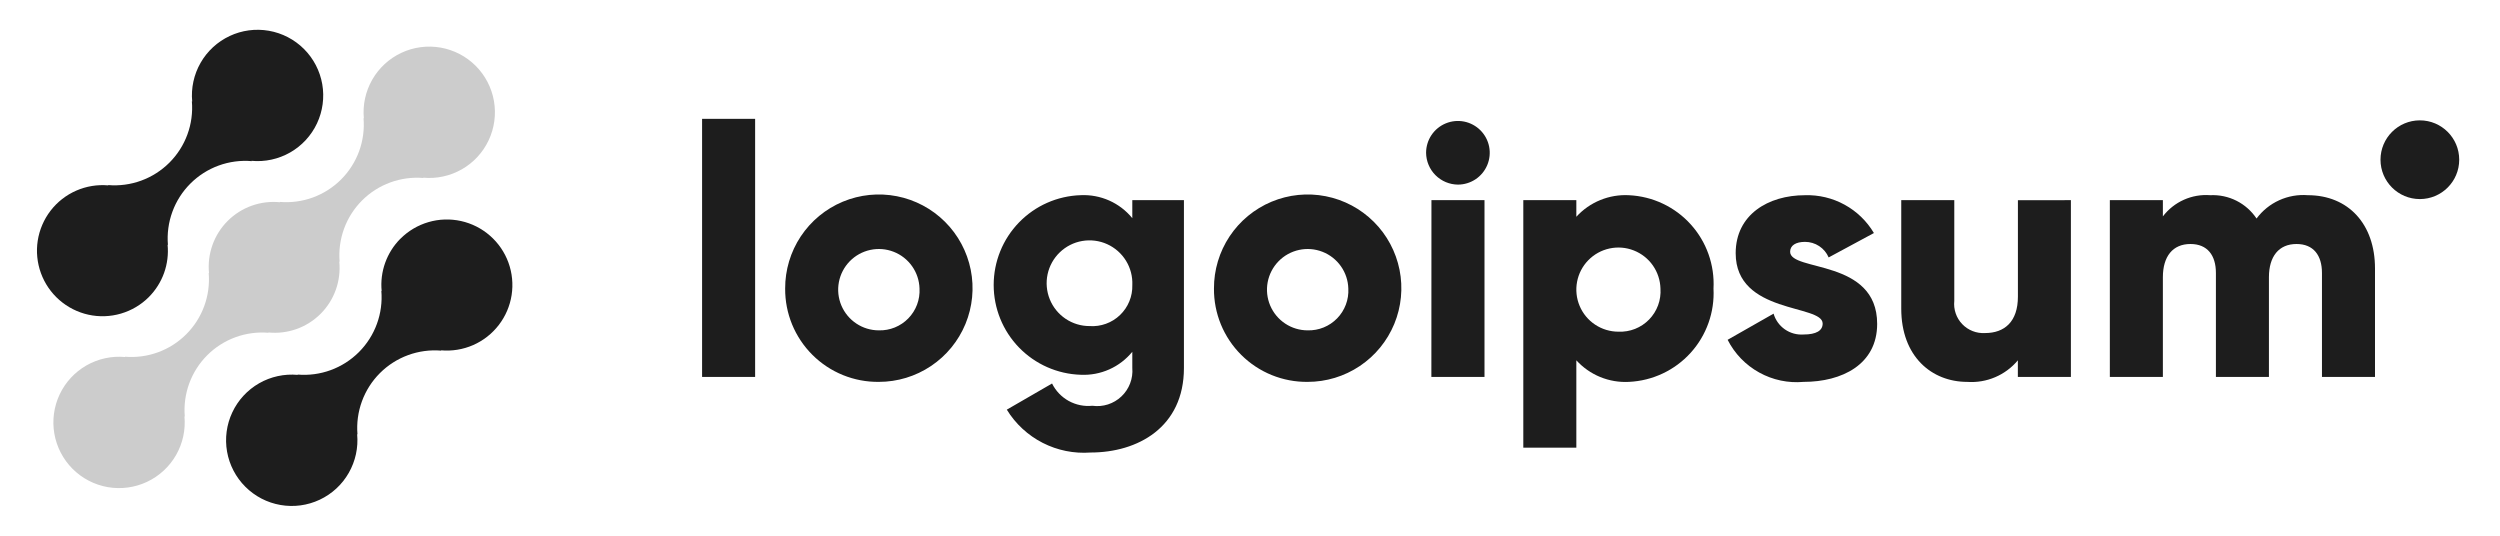 <svg width="140" height="30" viewBox="0 0 140 30" fill="none" xmlns="http://www.w3.org/2000/svg">
<path d="M22.419 13.371C22.04 13.752 21.75 14.213 21.569 14.719C21.388 15.225 21.321 15.765 21.373 16.3L21.355 16.282C21.408 16.912 21.323 17.546 21.106 18.139C20.889 18.733 20.545 19.272 20.098 19.719C19.651 20.166 19.112 20.51 18.518 20.727C17.925 20.944 17.291 21.029 16.661 20.976L16.679 20.994C15.926 20.924 15.169 21.088 14.512 21.463C13.855 21.839 13.33 22.408 13.009 23.093C12.687 23.778 12.585 24.546 12.715 25.291C12.846 26.036 13.203 26.723 13.739 27.258C14.274 27.793 14.961 28.15 15.707 28.279C16.452 28.41 17.219 28.306 17.904 27.984C18.589 27.662 19.157 27.137 19.532 26.479C19.907 25.822 20.071 25.065 20 24.312L20.019 24.33C19.966 23.7 20.051 23.066 20.268 22.473C20.485 21.879 20.829 21.34 21.276 20.893C21.723 20.446 22.262 20.102 22.856 19.885C23.449 19.668 24.083 19.583 24.713 19.636L24.694 19.618C25.309 19.673 25.929 19.572 26.495 19.325C27.061 19.077 27.555 18.69 27.932 18.2C28.309 17.711 28.556 17.134 28.651 16.523C28.745 15.912 28.684 15.288 28.473 14.707C28.262 14.126 27.907 13.608 27.442 13.201C26.978 12.794 26.418 12.51 25.814 12.377C25.211 12.244 24.584 12.265 23.991 12.439C23.398 12.613 22.858 12.933 22.422 13.371H22.419Z" fill="#1D1D1D"/>
<path d="M15.042 18.636L15.023 18.618C15.558 18.672 16.099 18.606 16.606 18.426C17.113 18.245 17.573 17.954 17.954 17.574C18.334 17.194 18.625 16.733 18.806 16.227C18.987 15.72 19.053 15.179 19 14.644L19.019 14.662C18.966 14.032 19.051 13.398 19.268 12.805C19.485 12.211 19.829 11.672 20.276 11.225C20.723 10.778 21.262 10.434 21.856 10.217C22.449 10 23.083 9.915 23.713 9.968L23.694 9.95C24.448 10.021 25.204 9.857 25.862 9.482C26.519 9.107 27.044 8.538 27.366 7.853C27.688 7.168 27.791 6.401 27.661 5.655C27.531 4.91 27.174 4.223 26.639 3.687C26.104 3.152 25.416 2.795 24.671 2.665C23.925 2.535 23.158 2.638 22.473 2.96C21.788 3.282 21.219 3.807 20.844 4.464C20.469 5.122 20.305 5.879 20.376 6.632L20.358 6.613C20.411 7.243 20.326 7.877 20.11 8.471C19.892 9.064 19.548 9.603 19.102 10.05C18.654 10.497 18.115 10.841 17.522 11.059C16.928 11.275 16.294 11.36 15.664 11.307L15.682 11.326C15.147 11.272 14.606 11.338 14.099 11.518C13.592 11.699 13.132 11.99 12.751 12.37C12.371 12.751 12.079 13.211 11.899 13.717C11.718 14.224 11.652 14.765 11.705 15.3L11.687 15.282C11.74 15.912 11.655 16.546 11.438 17.139C11.221 17.733 10.877 18.272 10.43 18.719C9.983 19.166 9.444 19.51 8.85 19.727C8.257 19.944 7.623 20.029 6.993 19.976L7.011 19.994C6.258 19.923 5.501 20.087 4.843 20.462C4.186 20.837 3.661 21.406 3.339 22.091C3.017 22.776 2.914 23.543 3.044 24.289C3.174 25.034 3.531 25.721 4.066 26.257C4.602 26.792 5.289 27.149 6.034 27.279C6.78 27.409 7.547 27.306 8.232 26.984C8.917 26.662 9.486 26.137 9.861 25.48C10.236 24.822 10.4 24.066 10.329 23.312L10.348 23.33C10.295 22.7 10.38 22.066 10.597 21.473C10.814 20.879 11.158 20.34 11.605 19.893C12.052 19.446 12.591 19.102 13.185 18.885C13.778 18.668 14.412 18.583 15.042 18.636Z" fill="#CCCCCC"/>
<path d="M8.34 16.629C8.719 16.248 9.009 15.787 9.19 15.281C9.37 14.775 9.437 14.235 9.385 13.7L9.404 13.718C9.351 13.088 9.436 12.454 9.653 11.86C9.87 11.266 10.214 10.727 10.662 10.28C11.109 9.833 11.648 9.489 12.242 9.272C12.836 9.055 13.47 8.97 14.1 9.024L14.081 9.006C14.834 9.077 15.591 8.913 16.248 8.538C16.905 8.163 17.43 7.594 17.752 6.909C18.073 6.225 18.176 5.457 18.046 4.712C17.916 3.967 17.559 3.28 17.024 2.745C16.489 2.21 15.802 1.853 15.057 1.723C14.312 1.593 13.544 1.695 12.86 2.017C12.175 2.339 11.606 2.864 11.231 3.521C10.856 4.178 10.692 4.935 10.763 5.688L10.745 5.67C10.798 6.3 10.713 6.934 10.496 7.527C10.279 8.121 9.935 8.66 9.488 9.107C9.041 9.554 8.502 9.898 7.908 10.115C7.315 10.332 6.681 10.417 6.051 10.364L6.069 10.382C5.454 10.327 4.834 10.428 4.268 10.676C3.702 10.924 3.208 11.31 2.831 11.8C2.455 12.29 2.208 12.867 2.113 13.477C2.019 14.088 2.08 14.713 2.291 15.293C2.503 15.874 2.857 16.392 3.322 16.799C3.787 17.206 4.347 17.49 4.95 17.623C5.553 17.756 6.181 17.735 6.773 17.561C7.366 17.387 7.906 17.067 8.342 16.629H8.34Z" fill="#1D1D1D"/>
<path d="M39.317 6.655H42.287V21.108H39.317V6.655Z" fill="#1D1D1D"/>
<path d="M43.969 16.159C43.965 15.12 44.269 14.104 44.843 13.238C45.417 12.373 46.235 11.697 47.194 11.296C48.152 10.896 49.208 10.789 50.227 10.989C51.246 11.189 52.183 11.687 52.919 12.42C53.655 13.153 54.156 14.088 54.361 15.107C54.565 16.125 54.462 17.181 54.066 18.141C53.669 19.101 52.997 19.922 52.133 20.499C51.27 21.077 50.255 21.385 49.216 21.385C48.527 21.393 47.843 21.263 47.204 21.004C46.565 20.744 45.984 20.36 45.496 19.873C45.007 19.387 44.621 18.808 44.358 18.17C44.096 17.532 43.964 16.849 43.969 16.159ZM51.493 16.159C51.481 15.711 51.337 15.277 51.079 14.911C50.821 14.545 50.461 14.262 50.044 14.1C49.627 13.937 49.171 13.901 48.733 13.996C48.295 14.091 47.895 14.313 47.583 14.634C47.271 14.955 47.06 15.361 46.977 15.801C46.894 16.241 46.943 16.696 47.117 17.108C47.292 17.521 47.584 17.873 47.957 18.12C48.33 18.368 48.768 18.5 49.216 18.5C49.523 18.508 49.828 18.453 50.112 18.337C50.396 18.221 50.654 18.048 50.867 17.828C51.081 17.608 51.247 17.346 51.355 17.059C51.463 16.772 51.51 16.465 51.493 16.159Z" fill="#1D1D1D"/>
<path d="M66.3 11.209V20.609C66.3 23.935 63.706 25.341 61.073 25.341C60.146 25.41 59.218 25.223 58.39 24.8C57.562 24.377 56.867 23.733 56.381 22.941L58.915 21.476C59.119 21.889 59.445 22.23 59.848 22.453C60.252 22.675 60.714 22.77 61.172 22.723C61.465 22.764 61.763 22.738 62.045 22.648C62.327 22.557 62.584 22.405 62.799 22.201C63.014 21.998 63.18 21.749 63.286 21.473C63.392 21.196 63.434 20.9 63.409 20.605V19.7C63.061 20.126 62.619 20.464 62.117 20.687C61.614 20.911 61.067 21.013 60.518 20.987C59.212 20.946 57.973 20.398 57.063 19.459C56.154 18.521 55.646 17.265 55.646 15.959C55.646 14.652 56.154 13.396 57.063 12.458C57.973 11.519 59.212 10.971 60.518 10.93C61.067 10.904 61.614 11.007 62.117 11.23C62.619 11.454 63.061 11.792 63.409 12.217V11.207L66.3 11.209ZM63.41 15.96C63.43 15.482 63.306 15.008 63.055 14.6C62.803 14.192 62.435 13.869 61.999 13.672C61.562 13.475 61.076 13.414 60.604 13.495C60.132 13.576 59.695 13.797 59.35 14.129C59.004 14.461 58.766 14.889 58.665 15.357C58.565 15.825 58.607 16.313 58.786 16.757C58.965 17.202 59.273 17.582 59.67 17.85C60.068 18.118 60.536 18.261 61.015 18.26C61.327 18.282 61.64 18.238 61.934 18.131C62.228 18.025 62.497 17.858 62.722 17.641C62.948 17.424 63.126 17.163 63.244 16.873C63.363 16.584 63.419 16.273 63.41 15.96Z" fill="#1D1D1D"/>
<path d="M67.982 16.159C67.978 15.12 68.282 14.104 68.856 13.238C69.43 12.373 70.248 11.697 71.207 11.296C72.165 10.896 73.221 10.789 74.24 10.989C75.259 11.189 76.196 11.687 76.932 12.42C77.668 13.153 78.169 14.088 78.374 15.107C78.578 16.125 78.475 17.181 78.079 18.141C77.682 19.101 77.01 19.922 76.146 20.499C75.283 21.077 74.268 21.385 73.229 21.385C72.54 21.393 71.855 21.263 71.217 21.004C70.578 20.744 69.997 20.36 69.509 19.873C69.02 19.387 68.634 18.808 68.371 18.17C68.109 17.532 67.977 16.849 67.982 16.159ZM75.506 16.159C75.494 15.711 75.35 15.277 75.092 14.911C74.834 14.545 74.474 14.262 74.057 14.1C73.639 13.937 73.183 13.901 72.746 13.996C72.308 14.091 71.908 14.313 71.596 14.634C71.284 14.955 71.073 15.361 70.99 15.801C70.907 16.241 70.956 16.696 71.13 17.108C71.305 17.521 71.597 17.873 71.97 18.12C72.343 18.368 72.781 18.5 73.229 18.5C73.536 18.508 73.841 18.453 74.125 18.337C74.409 18.221 74.666 18.048 74.88 17.828C75.094 17.608 75.26 17.346 75.368 17.059C75.476 16.772 75.523 16.465 75.506 16.159Z" fill="#1D1D1D"/>
<path d="M79.861 8.556C79.861 8.204 79.966 7.859 80.161 7.566C80.357 7.273 80.635 7.045 80.961 6.91C81.287 6.775 81.645 6.74 81.991 6.808C82.336 6.877 82.654 7.047 82.903 7.296C83.152 7.545 83.322 7.863 83.391 8.208C83.46 8.554 83.424 8.912 83.289 9.238C83.154 9.564 82.926 9.842 82.633 10.038C82.34 10.233 81.996 10.338 81.643 10.338C81.172 10.333 80.721 10.144 80.388 9.811C80.055 9.478 79.866 9.027 79.861 8.556ZM80.161 11.209H83.132V21.109H80.157L80.161 11.209Z" fill="#1D1D1D"/>
<path d="M95.956 16.159C95.99 16.813 95.895 17.468 95.675 18.085C95.456 18.703 95.117 19.27 94.677 19.756C94.237 20.242 93.706 20.636 93.113 20.915C92.52 21.195 91.879 21.354 91.224 21.385C90.674 21.415 90.124 21.322 89.613 21.113C89.103 20.904 88.646 20.584 88.275 20.177V25.068H85.305V11.209H88.275V12.139C88.646 11.732 89.104 11.412 89.614 11.204C90.124 10.995 90.674 10.902 91.224 10.932C91.879 10.963 92.521 11.122 93.113 11.402C93.706 11.681 94.238 12.075 94.677 12.561C95.117 13.047 95.457 13.615 95.676 14.232C95.895 14.85 95.991 15.505 95.956 16.159ZM92.986 16.159C92.974 15.696 92.826 15.246 92.561 14.866C92.295 14.487 91.923 14.194 91.491 14.025C91.06 13.855 90.588 13.817 90.135 13.915C89.682 14.012 89.268 14.241 88.944 14.573C88.62 14.905 88.402 15.325 88.316 15.78C88.23 16.236 88.28 16.706 88.46 17.133C88.64 17.561 88.942 17.925 89.328 18.181C89.714 18.437 90.168 18.574 90.631 18.574C90.949 18.588 91.267 18.535 91.563 18.418C91.859 18.301 92.127 18.122 92.35 17.894C92.572 17.666 92.743 17.394 92.853 17.095C92.963 16.796 93.008 16.477 92.986 16.159Z" fill="#1D1D1D"/>
<path d="M105.121 18.138C105.121 20.415 103.142 21.385 101.004 21.385C100.14 21.463 99.273 21.281 98.514 20.86C97.755 20.441 97.139 19.802 96.747 19.029L99.32 17.564C99.424 17.922 99.648 18.233 99.953 18.445C100.259 18.658 100.629 18.759 101 18.732C101.712 18.732 102.069 18.514 102.069 18.119C102.069 17.029 97.198 17.604 97.198 14.179C97.198 12.02 99.02 10.932 101.079 10.932C101.853 10.908 102.619 11.091 103.298 11.464C103.977 11.836 104.544 12.384 104.939 13.05L102.405 14.416C102.294 14.157 102.109 13.936 101.873 13.781C101.637 13.626 101.361 13.544 101.079 13.545C100.564 13.545 100.247 13.745 100.247 14.099C100.251 15.228 105.121 14.475 105.121 18.138Z" fill="#1D1D1D"/>
<path d="M115.97 11.209V21.109H113V20.178C112.657 20.589 112.222 20.913 111.73 21.122C111.238 21.332 110.704 21.423 110.17 21.386C108.17 21.386 106.47 19.961 106.47 17.286V11.209H109.44V16.851C109.415 17.087 109.442 17.325 109.519 17.549C109.595 17.774 109.72 17.979 109.884 18.15C110.048 18.322 110.247 18.455 110.468 18.541C110.688 18.628 110.925 18.665 111.162 18.651C112.251 18.651 113.003 18.018 113.003 16.612V11.212L115.97 11.209Z" fill="#1D1D1D"/>
<path d="M133 15.03V21.108H130.03V15.287C130.03 14.297 129.555 13.664 128.605 13.664C127.615 13.664 127.06 14.357 127.06 15.525V21.108H124.091V15.287C124.091 14.297 123.616 13.664 122.665 13.664C121.675 13.664 121.121 14.357 121.121 15.525V21.108H118.151V11.208H121.121V12.118C121.429 11.714 121.833 11.394 122.296 11.187C122.76 10.979 123.268 10.892 123.774 10.931C124.282 10.906 124.788 11.013 125.243 11.242C125.697 11.471 126.084 11.814 126.367 12.237C126.696 11.794 127.132 11.442 127.634 11.214C128.136 10.986 128.688 10.888 129.238 10.931C131.511 10.932 133 12.555 133 15.03Z" fill="#1D1D1D"/>
<path d="M135.512 11.148C136.729 11.148 137.716 10.161 137.716 8.944C137.716 7.727 136.729 6.74 135.512 6.74C134.295 6.74 133.308 7.727 133.308 8.944C133.308 10.161 134.295 11.148 135.512 11.148Z" fill="#1D1D1D"/>
</svg>
